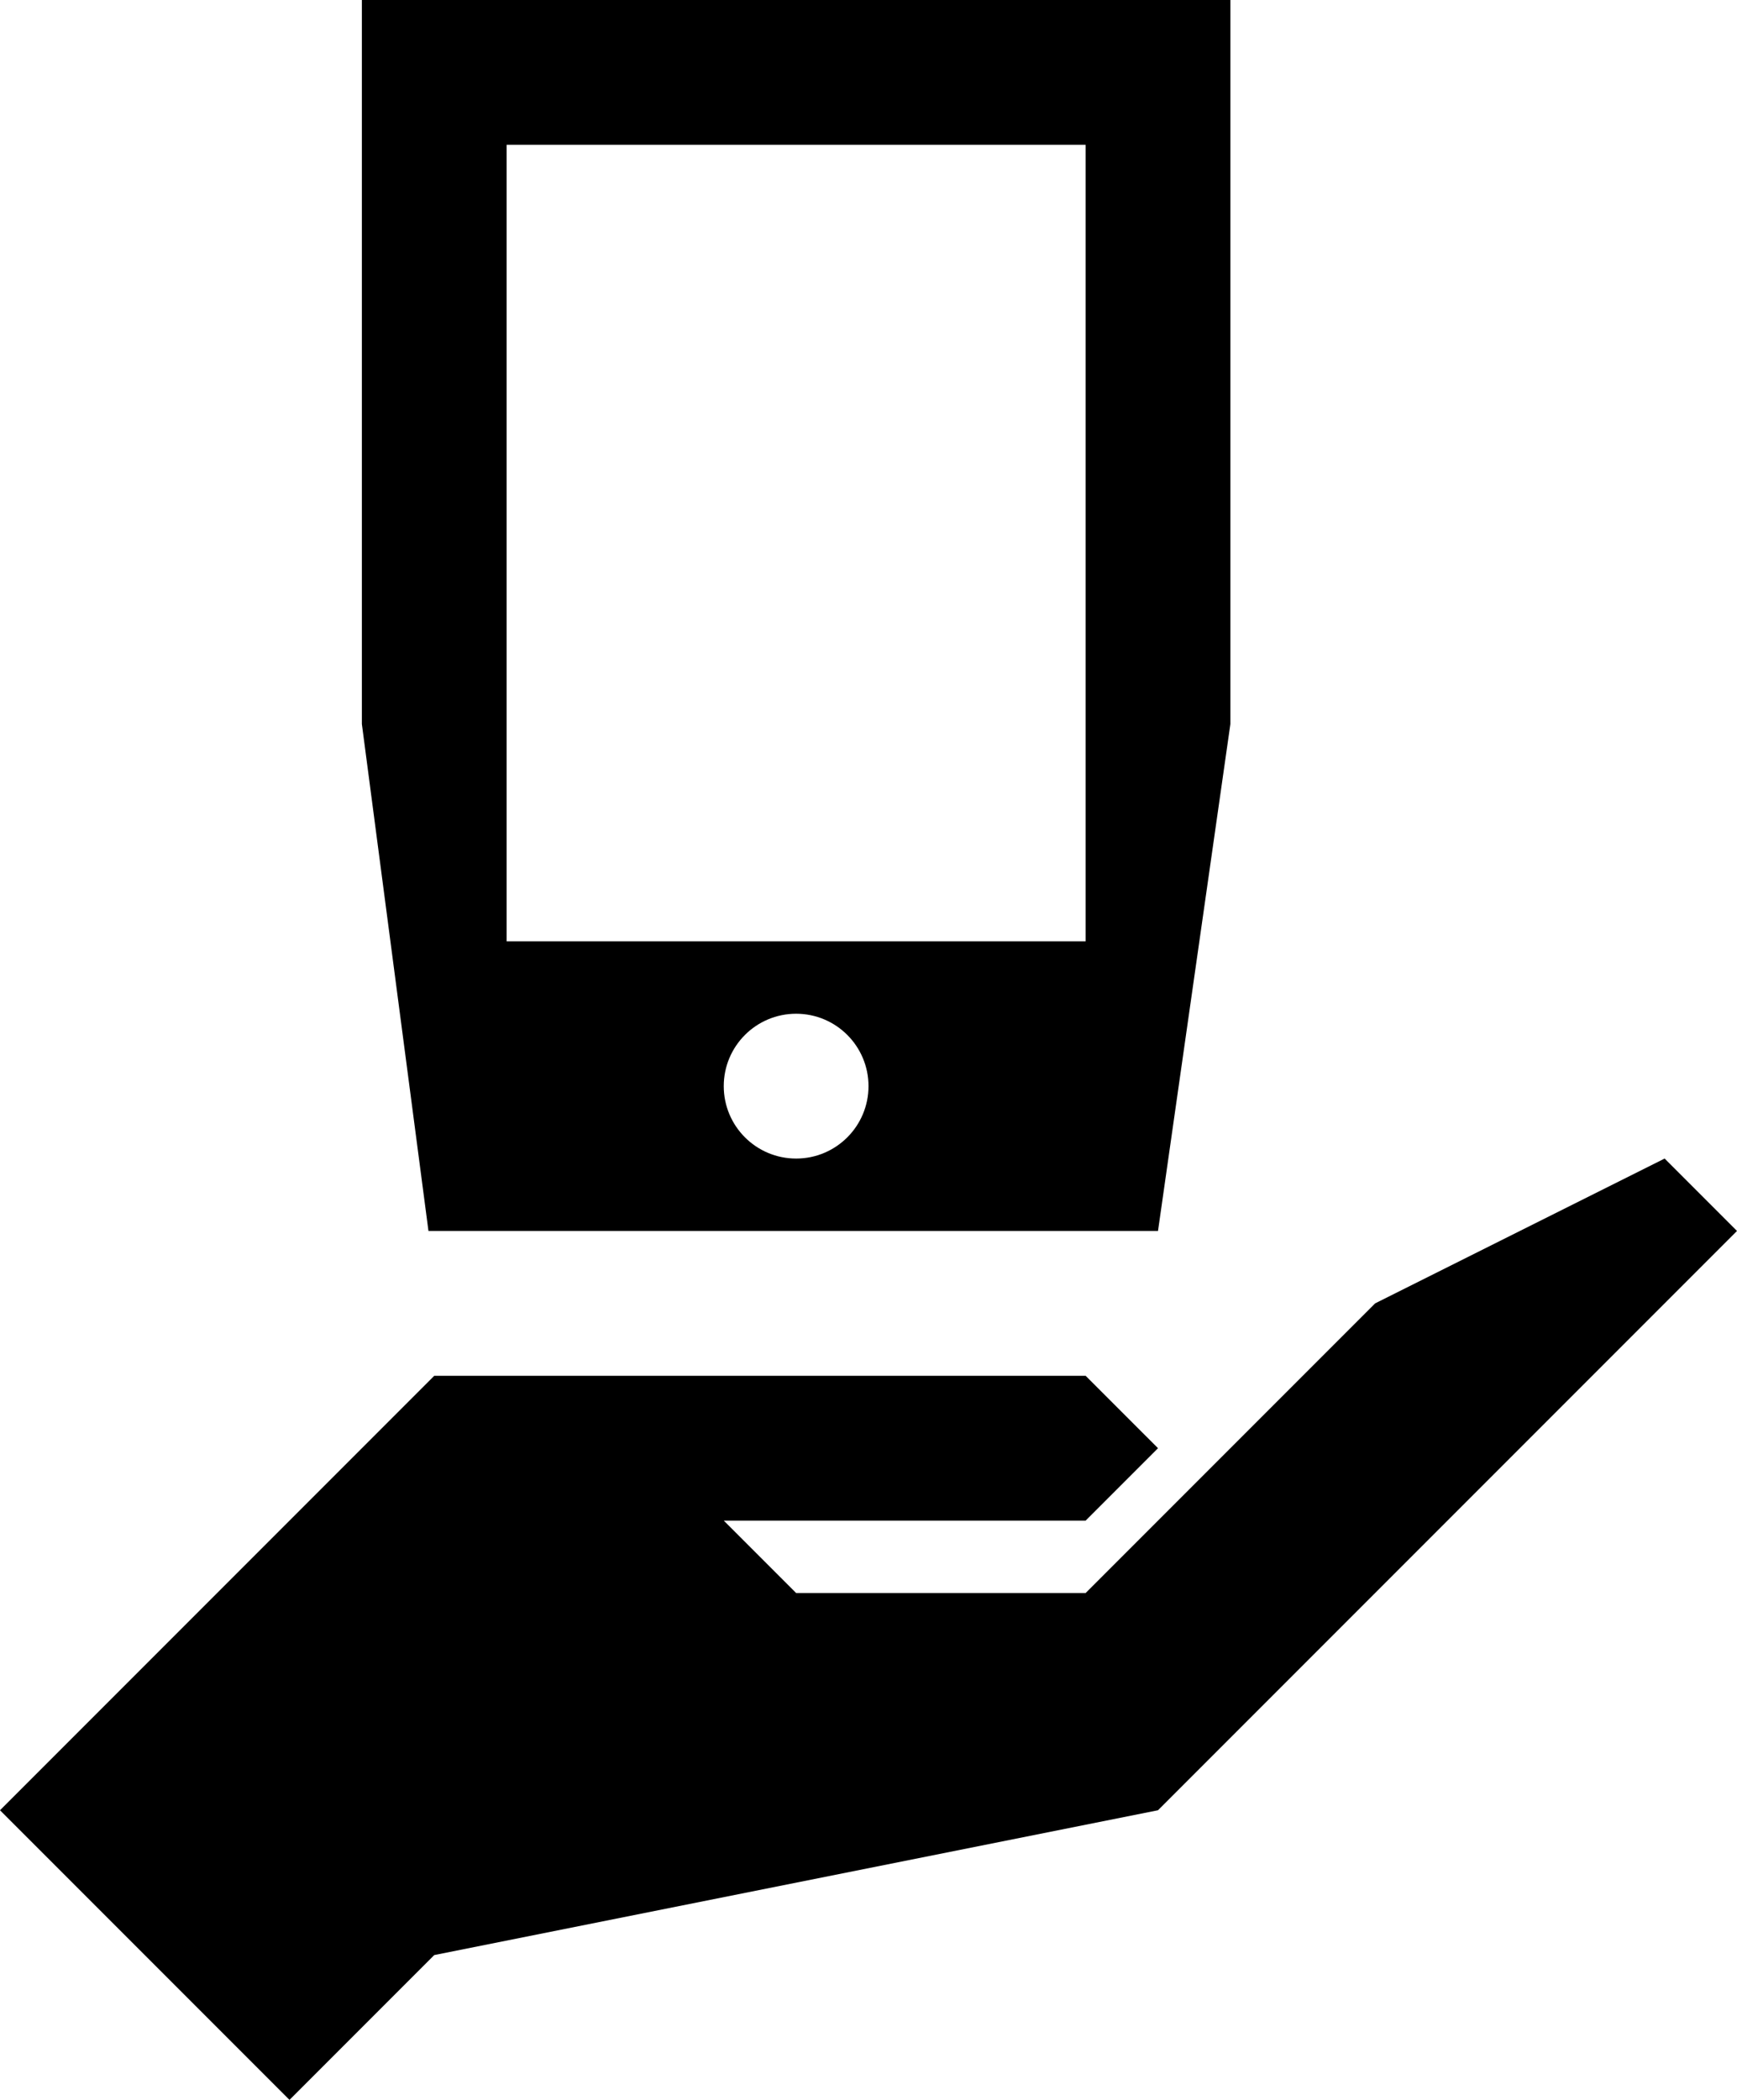 <?xml version="1.0" encoding="utf-8"?>
<!-- Generator: Adobe Illustrator 17.0.0, SVG Export Plug-In . SVG Version: 6.00 Build 0)  -->
<!DOCTYPE svg PUBLIC "-//W3C//DTD SVG 1.1//EN" "http://www.w3.org/Graphics/SVG/1.1/DTD/svg11.dtd">
<svg version="1.1" id="Icons" xmlns="http://www.w3.org/2000/svg" xmlns:xlink="http://www.w3.org/1999/xlink" x="0px" y="0px"
	 width="446.46px" height="539.473px" viewBox="0 0 446.46 539.473" enable-background="new 0 0 446.46 539.473"
	 xml:space="preserve">
<path id="Icons_1_" d="M297.64,316.243l18.603-130.217V0H93.013v186.025l17.114,130.217H297.64V316.243z M204.628,297.64
	c-10.274,0-18.603-8.329-18.603-18.603s8.329-18.603,18.603-18.603s18.603,8.329,18.603,18.603S214.901,297.64,204.628,297.64z
	 M130.218,37.205h148.82v204.628h-148.82L130.218,37.205L130.218,37.205z M427.858,297.64l-74.41,37.205l-74.41,74.41h-74.41
	l-18.603-18.602h93.013l18.603-18.603l-18.603-18.602H111.615L0,465.063l74.41,74.41l37.205-37.205l186.025-37.205l148.82-148.82
	L427.858,297.64z"/>
</svg>
